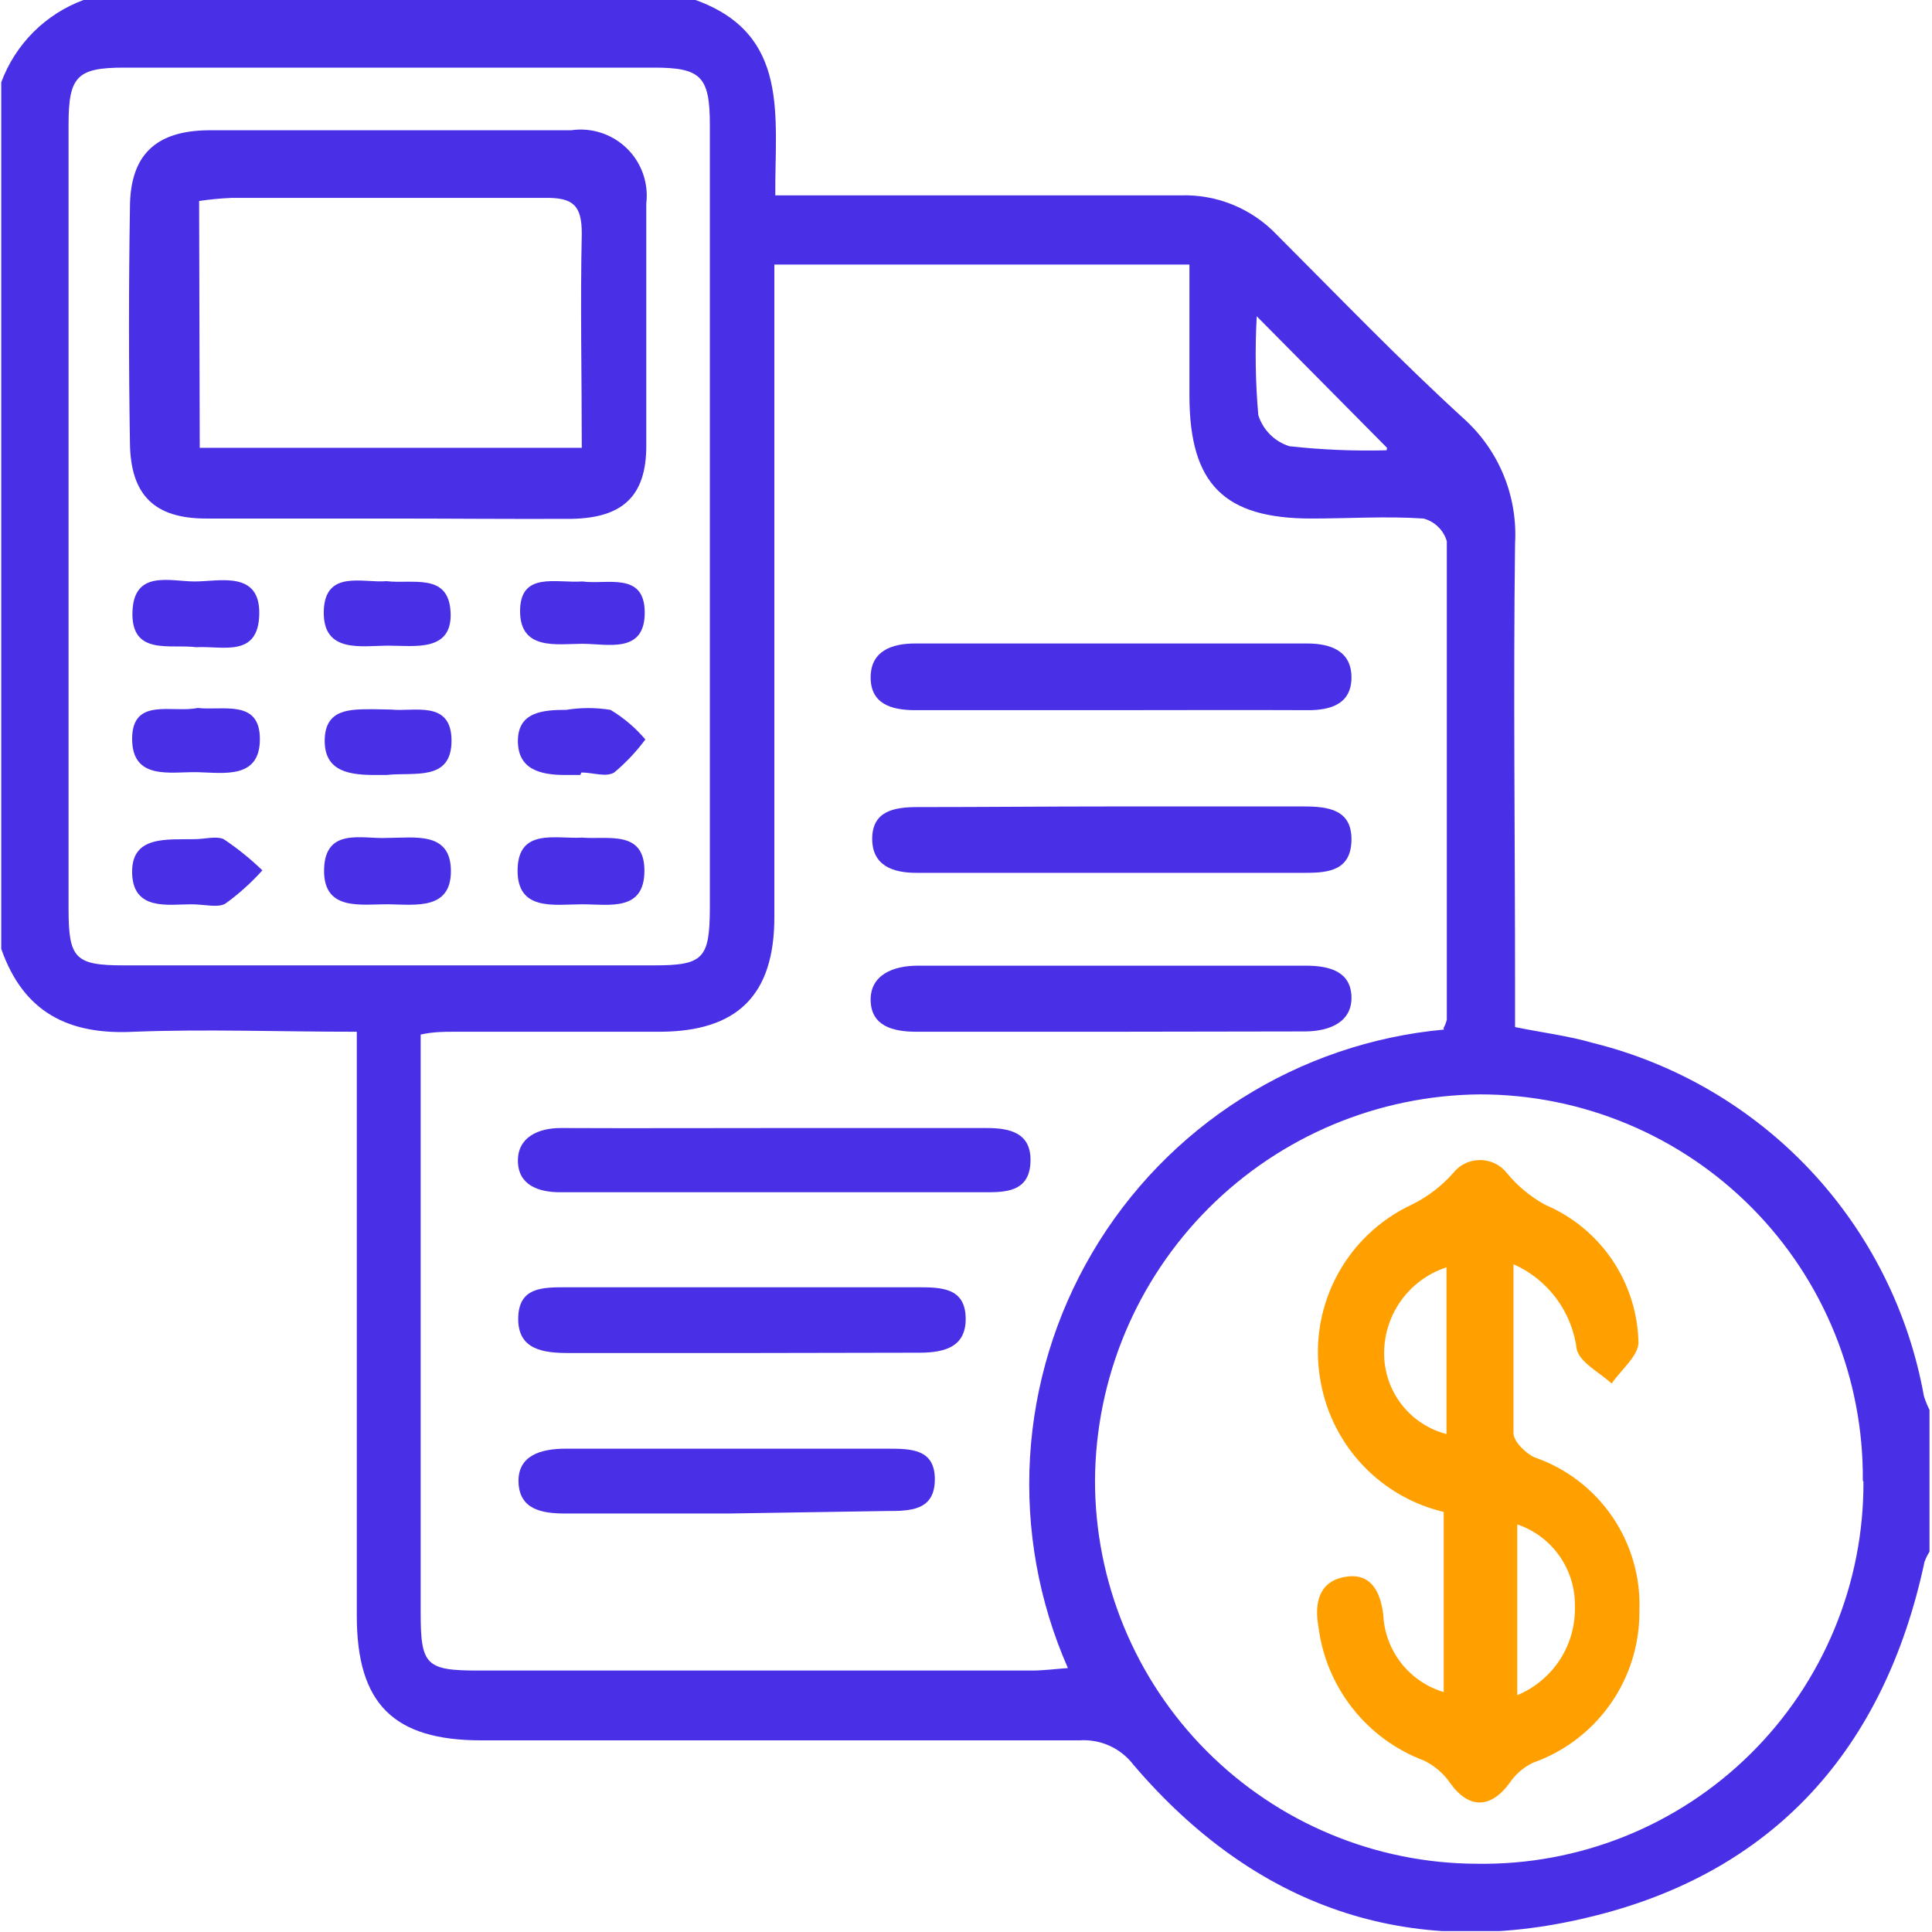 <svg xmlns="http://www.w3.org/2000/svg" width="62" height="62" viewBox="0 0 62 62" fill="none"><g clip-path="url(#clip0_2482_6719)"><path d="M22.32 0C25.37 1.1 24.86 3.74 24.88 6.27H26.24C30.12 6.27 33.99 6.27 37.87 6.27C38.449 6.249 39.026 6.351 39.562 6.57C40.098 6.789 40.581 7.12 40.98 7.54C42.98 9.54 44.9 11.54 46.98 13.44C47.535 13.941 47.971 14.561 48.255 15.254C48.538 15.946 48.663 16.693 48.62 17.44C48.56 22.15 48.62 26.87 48.62 31.59V32.96C49.5 33.14 50.33 33.24 51.12 33.47C53.795 34.133 56.22 35.555 58.105 37.565C59.989 39.576 61.252 42.088 61.74 44.8C61.798 44.987 61.875 45.169 61.97 45.34V49.72C61.883 49.843 61.812 49.978 61.76 50.12C60.48 56.12 56.92 60.12 50.97 61.53C45.18 62.93 40.25 61.18 36.37 56.63C36.169 56.367 35.905 56.158 35.603 56.022C35.301 55.886 34.97 55.827 34.64 55.85C28.25 55.85 21.85 55.85 15.45 55.85C12.63 55.85 11.45 54.68 11.45 51.85V33.11C8.93 33.11 6.61 33.02 4.3 33.11C2.19 33.22 0.75 32.48 0.04 30.45V2.64C0.264 2.036 0.616 1.487 1.071 1.031C1.527 0.575 2.076 0.224 2.68 0H22.32ZM46.32 33C46.371 32.913 46.408 32.818 46.43 32.72C46.43 27.6 46.43 22.48 46.43 17.37C46.379 17.194 46.283 17.034 46.151 16.906C46.02 16.778 45.858 16.686 45.68 16.64C44.49 16.56 43.28 16.64 42.08 16.64C39.28 16.64 38.18 15.53 38.17 12.72V8.49H24.85V15.87C24.85 20.39 24.85 24.87 24.85 29.43C24.85 31.94 23.66 33.1 21.18 33.11H14.58C14.24 33.11 13.91 33.11 13.5 33.2V34.37C13.5 40.17 13.5 45.97 13.5 51.76C13.5 53.44 13.67 53.61 15.36 53.61H33.11C33.48 53.61 33.86 53.56 34.27 53.53C33.334 51.404 32.918 49.086 33.054 46.767C33.191 44.448 33.877 42.195 35.056 40.193C36.235 38.191 37.873 36.499 39.835 35.255C41.797 34.012 44.027 33.252 46.34 33.04L46.32 33ZM59.78 47.51C59.793 45.889 59.485 44.28 58.874 42.778C58.263 41.276 57.361 39.91 56.219 38.758C55.078 37.607 53.72 36.692 52.223 36.068C50.727 35.443 49.122 35.121 47.5 35.12C44.227 35.146 41.095 36.46 38.782 38.776C36.469 41.093 35.161 44.227 35.14 47.5C35.135 50.758 36.423 53.884 38.722 56.193C41.021 58.501 44.142 59.802 47.4 59.81C49.024 59.835 50.636 59.536 52.143 58.931C53.649 58.326 55.02 57.426 56.175 56.284C57.33 55.142 58.245 53.782 58.867 52.282C59.49 50.783 59.807 49.174 59.8 47.55L59.78 47.51ZM22.78 16.51V4.01C22.78 2.46 22.5 2.17 20.99 2.17H3.99C2.47 2.17 2.2 2.45 2.2 4V29.17C2.2 30.76 2.41 30.98 3.98 30.98H20.98C22.56 30.98 22.77 30.77 22.78 29.18V16.51ZM44.51 14.37L40.33 10.15C40.272 11.207 40.288 12.266 40.38 13.32C40.453 13.555 40.583 13.769 40.757 13.943C40.931 14.118 41.145 14.247 41.38 14.32C42.416 14.434 43.458 14.478 44.5 14.45L44.51 14.37Z" fill="#492FE5"></path><path d="M24.97 36.2C27.2 36.2 29.43 36.2 31.67 36.2C32.42 36.2 33.09 36.36 33.07 37.26C33.05 38.16 32.42 38.26 31.73 38.26C27.137 38.26 22.55 38.26 17.97 38.26C17.26 38.26 16.63 38.02 16.62 37.26C16.61 36.5 17.27 36.19 18.03 36.2C20.34 36.21 22.65 36.2 24.97 36.2Z" fill="#492FE5"></path><path d="M35.6 22.79C33.52 22.79 31.45 22.79 29.37 22.79C28.59 22.79 27.94 22.58 27.94 21.74C27.94 20.9 28.6 20.65 29.37 20.65H41.94C42.72 20.65 43.37 20.9 43.37 21.74C43.37 22.58 42.72 22.8 41.94 22.79C39.83 22.78 37.71 22.79 35.6 22.79Z" fill="#492FE5"></path><path d="M35.52 33.11C33.52 33.11 31.44 33.11 29.41 33.11C28.64 33.11 27.96 32.92 27.94 32.11C27.92 31.3 28.64 30.99 29.45 30.99C33.596 30.99 37.75 30.99 41.91 30.99C42.67 30.99 43.35 31.18 43.37 31.99C43.39 32.8 42.67 33.1 41.86 33.1C39.75 33.1 37.63 33.11 35.52 33.11Z" fill="#492FE5"></path><path d="M35.74 25.88C37.74 25.88 39.81 25.88 41.85 25.88C42.64 25.88 43.38 25.99 43.37 26.95C43.36 27.91 42.67 28.01 41.92 28.01H29.4C28.64 28.01 27.98 27.77 27.99 26.9C28 26.03 28.69 25.9 29.44 25.9C31.51 25.9 33.62 25.88 35.74 25.88Z" fill="#492FE5"></path><path d="M23.88 43.42C22.01 43.42 20.13 43.42 18.26 43.42C17.44 43.42 16.62 43.32 16.63 42.31C16.64 41.3 17.41 41.31 18.19 41.31C21.943 41.31 25.69 41.31 29.43 41.31C30.19 41.31 30.98 41.31 30.99 42.31C31 43.31 30.18 43.42 29.38 43.41L23.88 43.42Z" fill="#492FE5"></path><path d="M23.4 48.57H18.13C17.39 48.57 16.67 48.44 16.64 47.57C16.61 46.7 17.37 46.49 18.15 46.49H28.47C29.23 46.49 30.01 46.49 30 47.49C29.99 48.49 29.19 48.49 28.44 48.49L23.4 48.57Z" fill="#492FE5"></path><path d="M48.57 40.57C48.57 42.5 48.57 44.24 48.57 45.99C48.57 46.26 48.96 46.64 49.25 46.77C50.262 47.12 51.135 47.787 51.74 48.671C52.345 49.555 52.65 50.61 52.61 51.68C52.623 52.75 52.3 53.798 51.686 54.675C51.073 55.552 50.2 56.215 49.19 56.57C48.892 56.715 48.636 56.935 48.45 57.21C47.84 58.05 47.13 58.06 46.53 57.21C46.319 56.906 46.033 56.662 45.7 56.5C44.797 56.161 44.003 55.581 43.406 54.823C42.808 54.065 42.429 53.158 42.31 52.2C42.18 51.47 42.31 50.77 43.13 50.61C43.95 50.45 44.29 51.01 44.39 51.81C44.414 52.375 44.614 52.919 44.962 53.365C45.31 53.812 45.788 54.138 46.33 54.3V48.52C45.344 48.286 44.448 47.772 43.748 47.038C43.049 46.306 42.577 45.386 42.39 44.39C42.166 43.247 42.331 42.062 42.859 41.024C43.386 39.986 44.245 39.154 45.3 38.66C45.801 38.415 46.249 38.075 46.62 37.66C46.723 37.525 46.855 37.416 47.007 37.341C47.159 37.266 47.326 37.227 47.495 37.227C47.664 37.227 47.832 37.266 47.983 37.341C48.135 37.416 48.267 37.525 48.37 37.66C48.707 38.066 49.118 38.405 49.58 38.66C50.453 39.029 51.202 39.642 51.734 40.426C52.266 41.211 52.56 42.132 52.58 43.08C52.58 43.51 52.02 43.96 51.72 44.4C51.33 44.04 50.72 43.74 50.6 43.31C50.527 42.717 50.302 42.153 49.946 41.672C49.59 41.192 49.116 40.812 48.57 40.57ZM46.42 40.67C45.822 40.865 45.303 41.249 44.942 41.765C44.581 42.281 44.398 42.901 44.42 43.53C44.441 44.105 44.646 44.658 45.007 45.107C45.367 45.556 45.863 45.876 46.42 46.02V40.67ZM48.69 48.92V54.4C49.255 54.166 49.736 53.764 50.066 53.25C50.397 52.735 50.562 52.131 50.54 51.52C50.545 50.947 50.369 50.387 50.036 49.92C49.704 49.453 49.233 49.103 48.69 48.92Z" fill="#FFA000"></path><path d="M12.48 16.64C10.48 16.64 8.57 16.64 6.61 16.64C4.95 16.64 4.19 15.88 4.17 14.22C4.13 11.7 4.13 9.183 4.17 6.67C4.17 4.98 4.99 4.19 6.71 4.18C10.58 4.18 14.46 4.18 18.33 4.18C18.652 4.133 18.981 4.161 19.29 4.262C19.6 4.362 19.882 4.533 20.115 4.76C20.348 4.987 20.526 5.265 20.634 5.572C20.743 5.879 20.779 6.207 20.74 6.53C20.74 9.12 20.74 11.72 20.74 14.31C20.74 15.93 19.97 16.62 18.35 16.65C16.4 16.66 14.4 16.64 12.48 16.64ZM6.41 14.37H18.67C18.67 12.03 18.62 9.76 18.67 7.49C18.67 6.58 18.38 6.34 17.5 6.35C14.15 6.35 10.79 6.35 7.44 6.35C7.089 6.365 6.738 6.398 6.39 6.45L6.41 14.37Z" fill="#492FE5"></path><path d="M6.12 29.02C5.41 29.02 4.27 29.24 4.24 28.02C4.21 26.8 5.36 26.95 6.24 26.93C6.56 26.93 6.94 26.82 7.18 26.93C7.622 27.226 8.037 27.561 8.42 27.93C8.063 28.328 7.664 28.687 7.23 29C6.98 29.14 6.58 29.02 6.12 29.02Z" fill="#492FE5"></path><path d="M6.34 22.72C7.17 22.81 8.34 22.43 8.34 23.72C8.34 25.01 7.18 24.8 6.34 24.78C5.5 24.76 4.24 25.06 4.24 23.71C4.24 22.36 5.54 22.89 6.34 22.72Z" fill="#492FE5"></path><path d="M12.55 22.77C13.28 22.85 14.49 22.45 14.49 23.77C14.49 25.09 13.28 24.77 12.4 24.87H12.05C11.25 24.87 10.41 24.78 10.42 23.76C10.43 22.74 11.23 22.76 11.99 22.76L12.55 22.77Z" fill="#492FE5"></path><path d="M18.62 24.87H18.14C17.37 24.87 16.62 24.71 16.62 23.78C16.62 22.85 17.41 22.78 18.17 22.78C18.64 22.704 19.12 22.704 19.59 22.78C20.013 23.033 20.391 23.354 20.71 23.73C20.42 24.122 20.084 24.478 19.71 24.79C19.45 24.95 19.01 24.79 18.66 24.79L18.62 24.87Z" fill="#492FE5"></path><path d="M12.4 26.89C13.31 26.89 14.46 26.67 14.47 27.94C14.48 29.21 13.34 29.03 12.47 29.02C11.6 29.01 10.37 29.26 10.4 27.9C10.43 26.54 11.64 26.93 12.4 26.89Z" fill="#492FE5"></path><path d="M18.68 26.88C19.5 26.95 20.68 26.62 20.68 27.94C20.68 29.26 19.56 29.02 18.68 29.02C17.8 29.02 16.59 29.26 16.61 27.91C16.63 26.56 17.84 26.93 18.68 26.88Z" fill="#492FE5"></path><path d="M6.3 20.77C5.47 20.66 4.22 21.05 4.25 19.66C4.28 18.27 5.46 18.66 6.25 18.66C7.04 18.66 8.35 18.3 8.32 19.71C8.29 21.12 7.14 20.72 6.3 20.77Z" fill="#492FE5"></path><path d="M12.4 18.65C13.25 18.75 14.4 18.37 14.46 19.65C14.52 20.93 13.31 20.72 12.46 20.72C11.61 20.72 10.36 20.98 10.39 19.62C10.42 18.26 11.67 18.72 12.4 18.65Z" fill="#492FE5"></path><path d="M18.69 18.66C19.47 18.77 20.69 18.33 20.69 19.66C20.69 20.99 19.5 20.66 18.69 20.66C17.88 20.66 16.69 20.89 16.69 19.61C16.69 18.33 17.85 18.72 18.69 18.66Z" fill="#492FE5"></path></g><defs><clipPath id="clip0_2482_6719"><rect width="61.92" height="61.97" fill="white"></rect></clipPath></defs></svg>